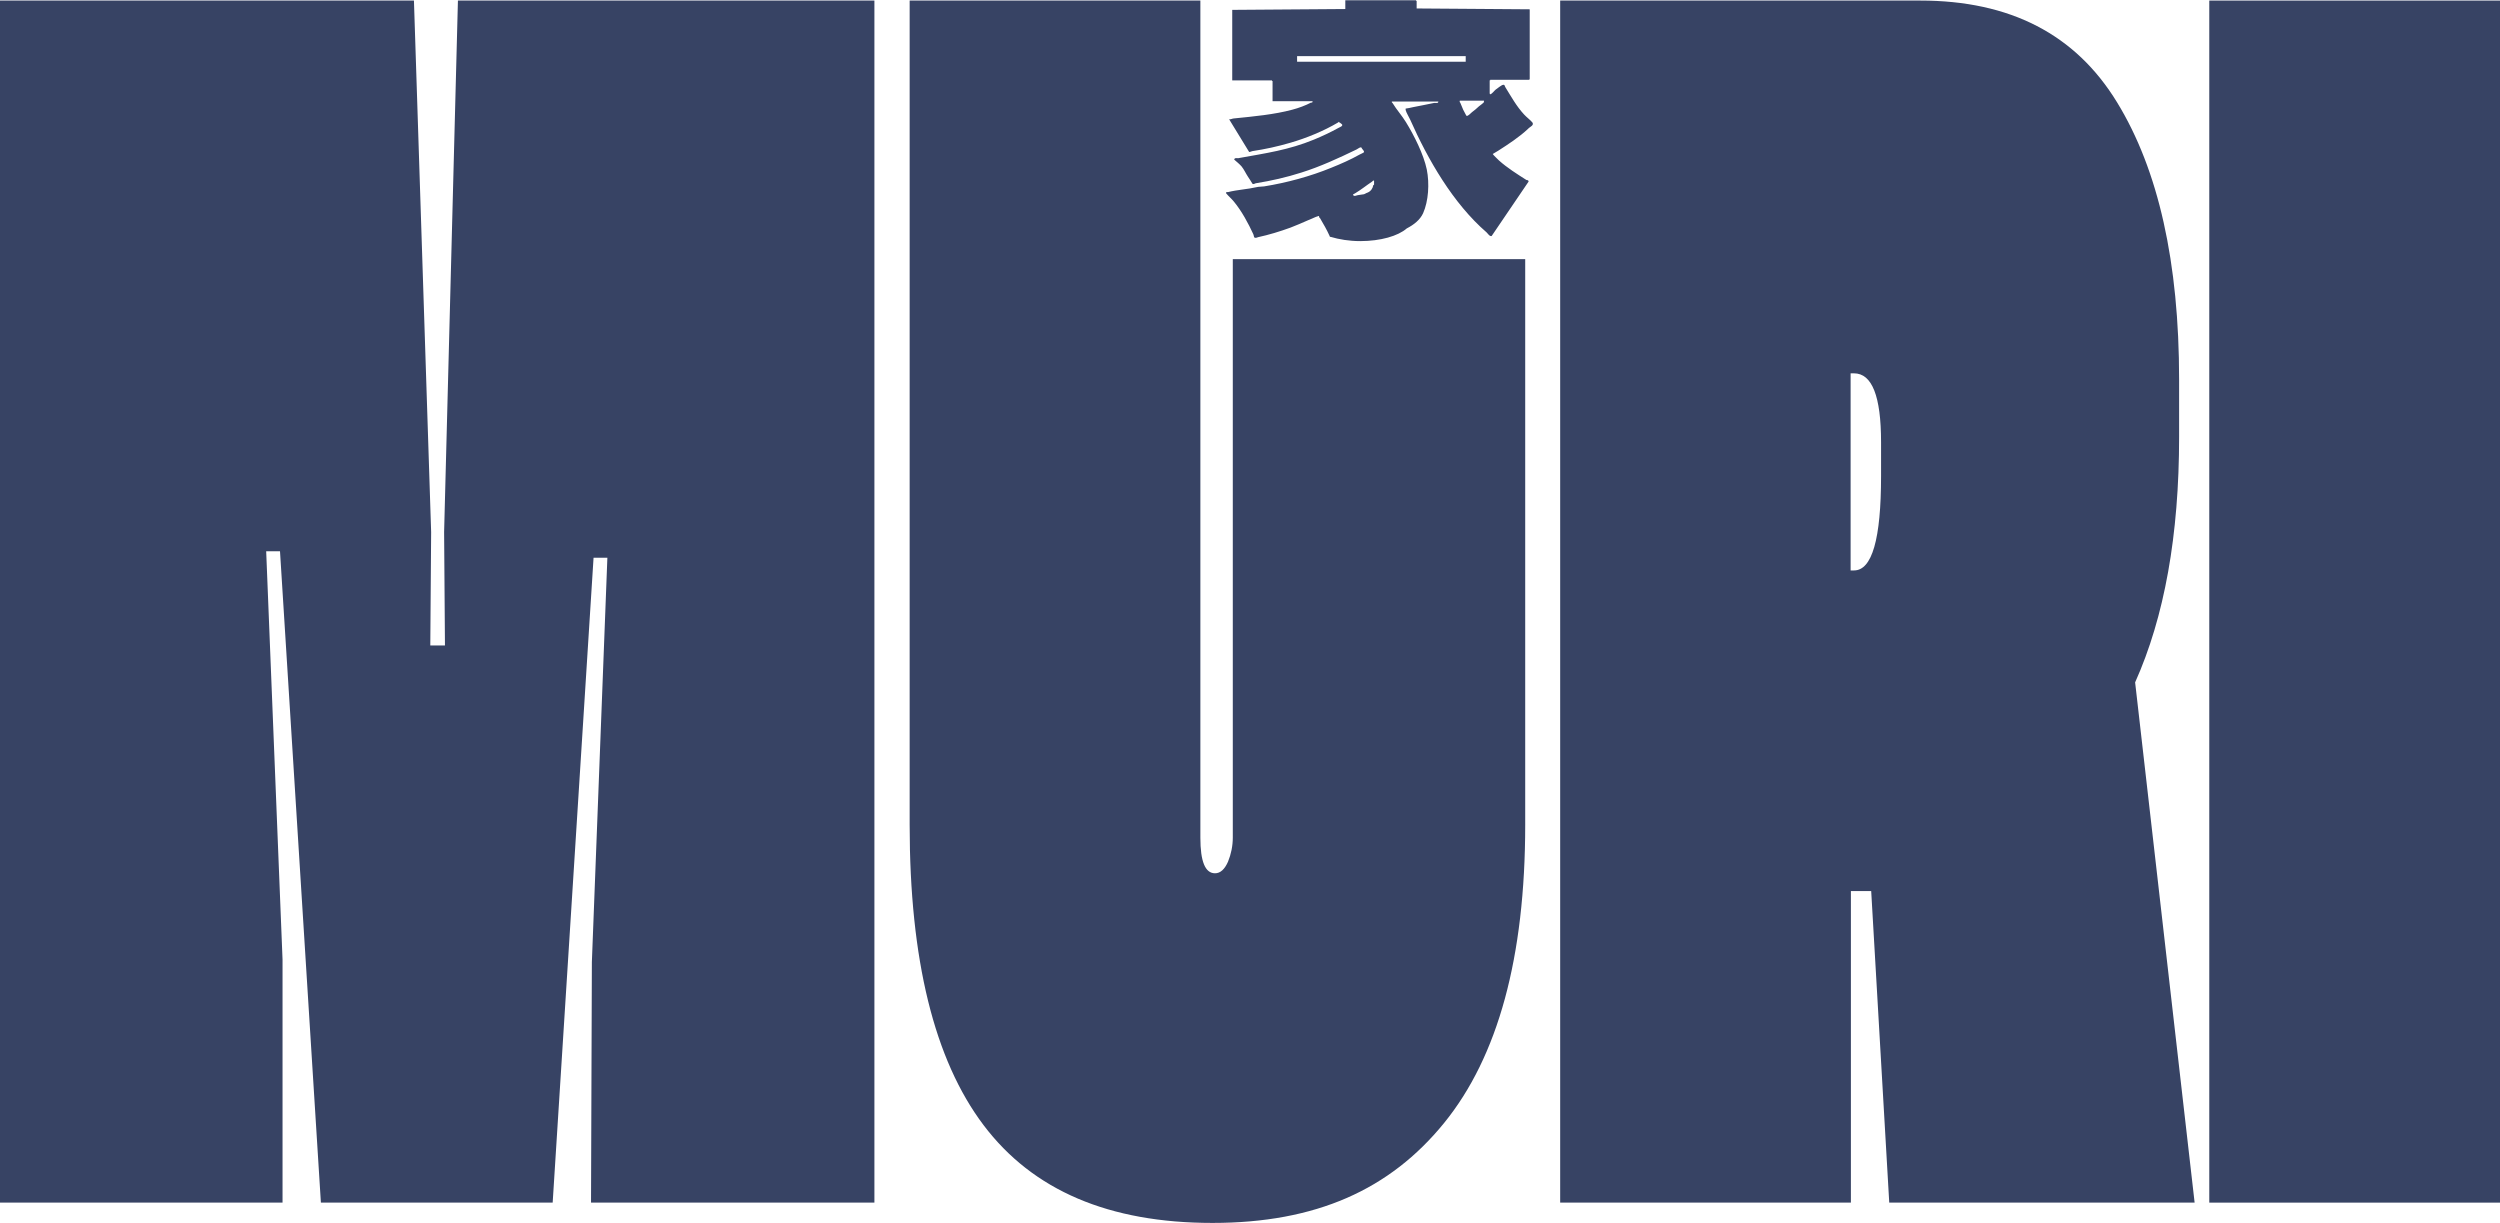 <?xml version="1.0" encoding="UTF-8"?>
<svg id="Layer_2" xmlns="http://www.w3.org/2000/svg" version="1.1" viewBox="0 0 886.6 433.7">
  <!-- Generator: Adobe Illustrator 29.4.0, SVG Export Plug-In . SVG Version: 2.1.0 Build 29)  -->
  <defs>
    <style>
      .st0 {
        fill: #374364;
      }

      .st1 {
        fill: none;
      }

      .st2 {
        fill: #374364;
      }
    </style>
  </defs>
  <g>
    <rect class="st1" x="460" y="19.9" width="59.8" height="2"/>
    <path class="st1" d="M480,69.2c.2.5,1.3,0,1.7,0,.7-.1,1.3-.1,2-.3,0,0,0,0,.1,0,.2-.1.7-.4.8-.4.8-.3,1.3-.5,1.9-1.3.4-.6.5-.8.6-1.5,0-.1.2,0,.3-.3,0-.2,0-1.2,0-1.3-.3-.3-.6.2-.7.3-2.1,1.4-3.9,2.9-6.1,4.2,0,.1-.1.2-.3.2-.2,0-.4.1-.2.4Z"/>
    <path class="st1" d="M517.8,35.7c-.2.5.2.7.2.8.3.8.6,1.6,1,2.4.1.3,1,2.2,1.2,2.2.6.1,1.4-1,1.9-1.3,1-.8,1.6-1.3,2.5-2.1.4-.4,1.5-1.1,1.8-1.5.1-.2.2-.3.1-.5h-8.6Z"/>
    <path class="st0" d="M542.2,45.4c.6-.5,1.8-1,1.3-1.9-.6-.8-2.2-2-3-2.9-2.7-2.9-4.6-6.4-6.6-9.6-.3-.4-.2-1.1-.9-.9-.4,0-2.2,1.4-2.6,1.7-.3.2-1.6,1.9-2,1.6,0,0-.1-.3-.1-.3v-4.6s.1,0,.2,0c0,0,0-.2,0-.2h13.7s.2-.2.3-.1V3.3l-40.1-.3V.3s-.1,0-.2,0c0,0,0-.2,0-.2h-25.1v3.1l-40.1.3v25h14.1s0,.1,0,.2.2,0,.2,0v7.2h14.2c0,.7-.4.4-.6.5-1.9,1-4.3,1.9-6.6,2.5-6.3,1.7-13.7,2.4-20.7,3.1-.5,0-1.1.4-1.7.3l7.1,11.6c.4,0,.7-.2,1.1-.3,4.6-.7,8.8-1.6,13.6-3,5.5-1.6,11.7-4.1,16.9-7.2.1,0,0-.2.1-.2.1,0,1.2.8,1.3,1,.2.6-.9.9-1.4,1.2-2.7,1.5-5.7,2.9-8.6,4.1-9,3.7-16.9,4.8-26.9,6.6-.5,0-1.3-.2-1.4.5.8.7,1.9,1.6,2.6,2.4.9,1.1,1.5,2.5,2.3,3.7.5.8,1.1,1.6,1.6,2.5.4.2.8-.1,1.1-.2,5.6-.9,10.9-2.1,16.2-3.8,6.7-2.1,13.2-5.1,19.6-8.2.2-.1,1.1-.7,1.2-.7.7-.2.5.2.8.5.2.3.8.8.6,1.2,0,.1-1.3.7-1.5.8-3.2,1.8-6.6,3.3-10.1,4.7-7.3,3-15.7,5.3-23.8,6.6-.8.1-2.1.1-2.8.3-3,.7-6.7.9-9.9,1.7-.4.1-.8-.2-.8.4.9,1.1,1.9,1.9,2.8,3,2.8,3.4,5.1,7.7,6.9,11.6.3.7,0,1.4,1.1,1.2.2,0,.4-.2.6-.2,3.7-.8,7.7-2,11.5-3.4,1.9-.7,4.1-1.7,6.2-2.6.9-.4,1.9-.8,2.8-1.2.2,0,1-.4,1.1-.3,0,0,0,.3,0,.5,0,0,.2,0,.3.2,1.3,2.2,2.4,4.1,3.4,6.3,0,.1.1.3.2.4,0,0,.1,0,.2,0,3,.9,6.6,1.5,10.5,1.5,7.2,0,13.4-1.8,16.5-4.5,2.5-1.3,4.7-3,5.8-5.4,1.9-4.3,2.3-10.5,1.3-15.5-1.1-5.3-4.5-12.1-7.4-16.8-1.4-2.3-3.3-4.4-4.7-6.7,0-.2-.4-.1-.3-.6h16.5c0,.8-1,.4-1.5.5-2.3.5-5,1-7.5,1.5-.9.2-1.7.4-2.6.5,0,.2,0,.4,0,.5.2.9,1.2,2.5,1.6,3.4,6.3,14.2,15.2,29.7,27.1,40,.5.5,1.1,1.5,1.8,1.3l13.1-19.3c0-.6-.5-.5-.8-.6-3.3-2.1-6.8-4.3-9.7-6.9-.2-.2-2.3-2.2-2.2-2.3.6-.4,1.3-.8,2-1.2,3.6-2.3,7.4-4.8,10.5-7.7ZM480.5,68.6c2.2-1.3,4-2.8,6.1-4.2.1,0,.4-.6.7-.3,0,0,0,1.1,0,1.3,0,.2-.2.2-.3.3-.1.6-.2.9-.6,1.5-.6.8-1.1,1-1.9,1.3,0,0-.5.3-.8.4,0,0-.1,0-.1,0-.7.1-1.3.2-2,.3-.3,0-1.4.6-1.7,0-.1-.3,0-.3.2-.4.1,0,.2,0,.3-.2ZM460,21.9v-2h59.8v2h-59.8ZM526.3,36.2c-.3.4-1.4,1.2-1.8,1.5-.9.9-1.5,1.3-2.5,2.1-.4.3-1.3,1.4-1.9,1.3-.1,0-1-1.9-1.2-2.2-.4-.8-.6-1.6-1-2.4,0-.1-.4-.3-.2-.8h8.6c0,.2,0,.3-.1.5Z"/>
  </g>
  <polygon class="st2" points="157.5 188.7 157.8 228.9 152.6 228.9 152.9 188.7 146.8 .2 0 .2 0 426.5 100.2 426.5 100.2 340.3 94.4 195.5 99.3 195.5 113.8 426.5 196 426.5 210.5 197.8 215.4 197.8 209.9 341.2 209.6 426.5 310.1 426.5 310.1 .2 162.4 .2 157.5 188.7 157.5 188.7"/>
  <path class="st2" d="M437.2,297c0,3-.6,5.9-1.7,8.6-1.2,2.7-2.7,4.1-4.6,4.1-3.5,0-5.2-4.2-5.2-12.6V.2h-103.1v292.3c0,47.8,8.7,83.3,26.2,106.5,17.5,23.2,44.5,34.7,81.2,34.7s62.9-11.8,82.1-35.4c19.2-23.6,28.8-58.9,28.8-105.8V91.9h-103.7v205.1h0Z"/>
  <path class="st2" d="M667.1,168.9c0,22.3-3.2,33.4-9.6,33.4h-1.2v-69.9h1.2c6.4,0,9.6,8.1,9.6,24.4v12.2h0ZM772.8,154.9v-20.3c0-41.5-7.3-74.3-22-98.3C736.1,12.2,712.9.2,681,.2h-127.7v426.3h103.1v-110.5h7.2l6.4,110.5h108.3l-21.1-184.5c10.4-23.2,15.6-52.2,15.6-87.1h0Z"/>
  <polygon class="st2" points="783.5 .2 783.5 426.5 886.6 426.5 886.6 .2 783.5 .2 783.5 .2"/>
</svg>